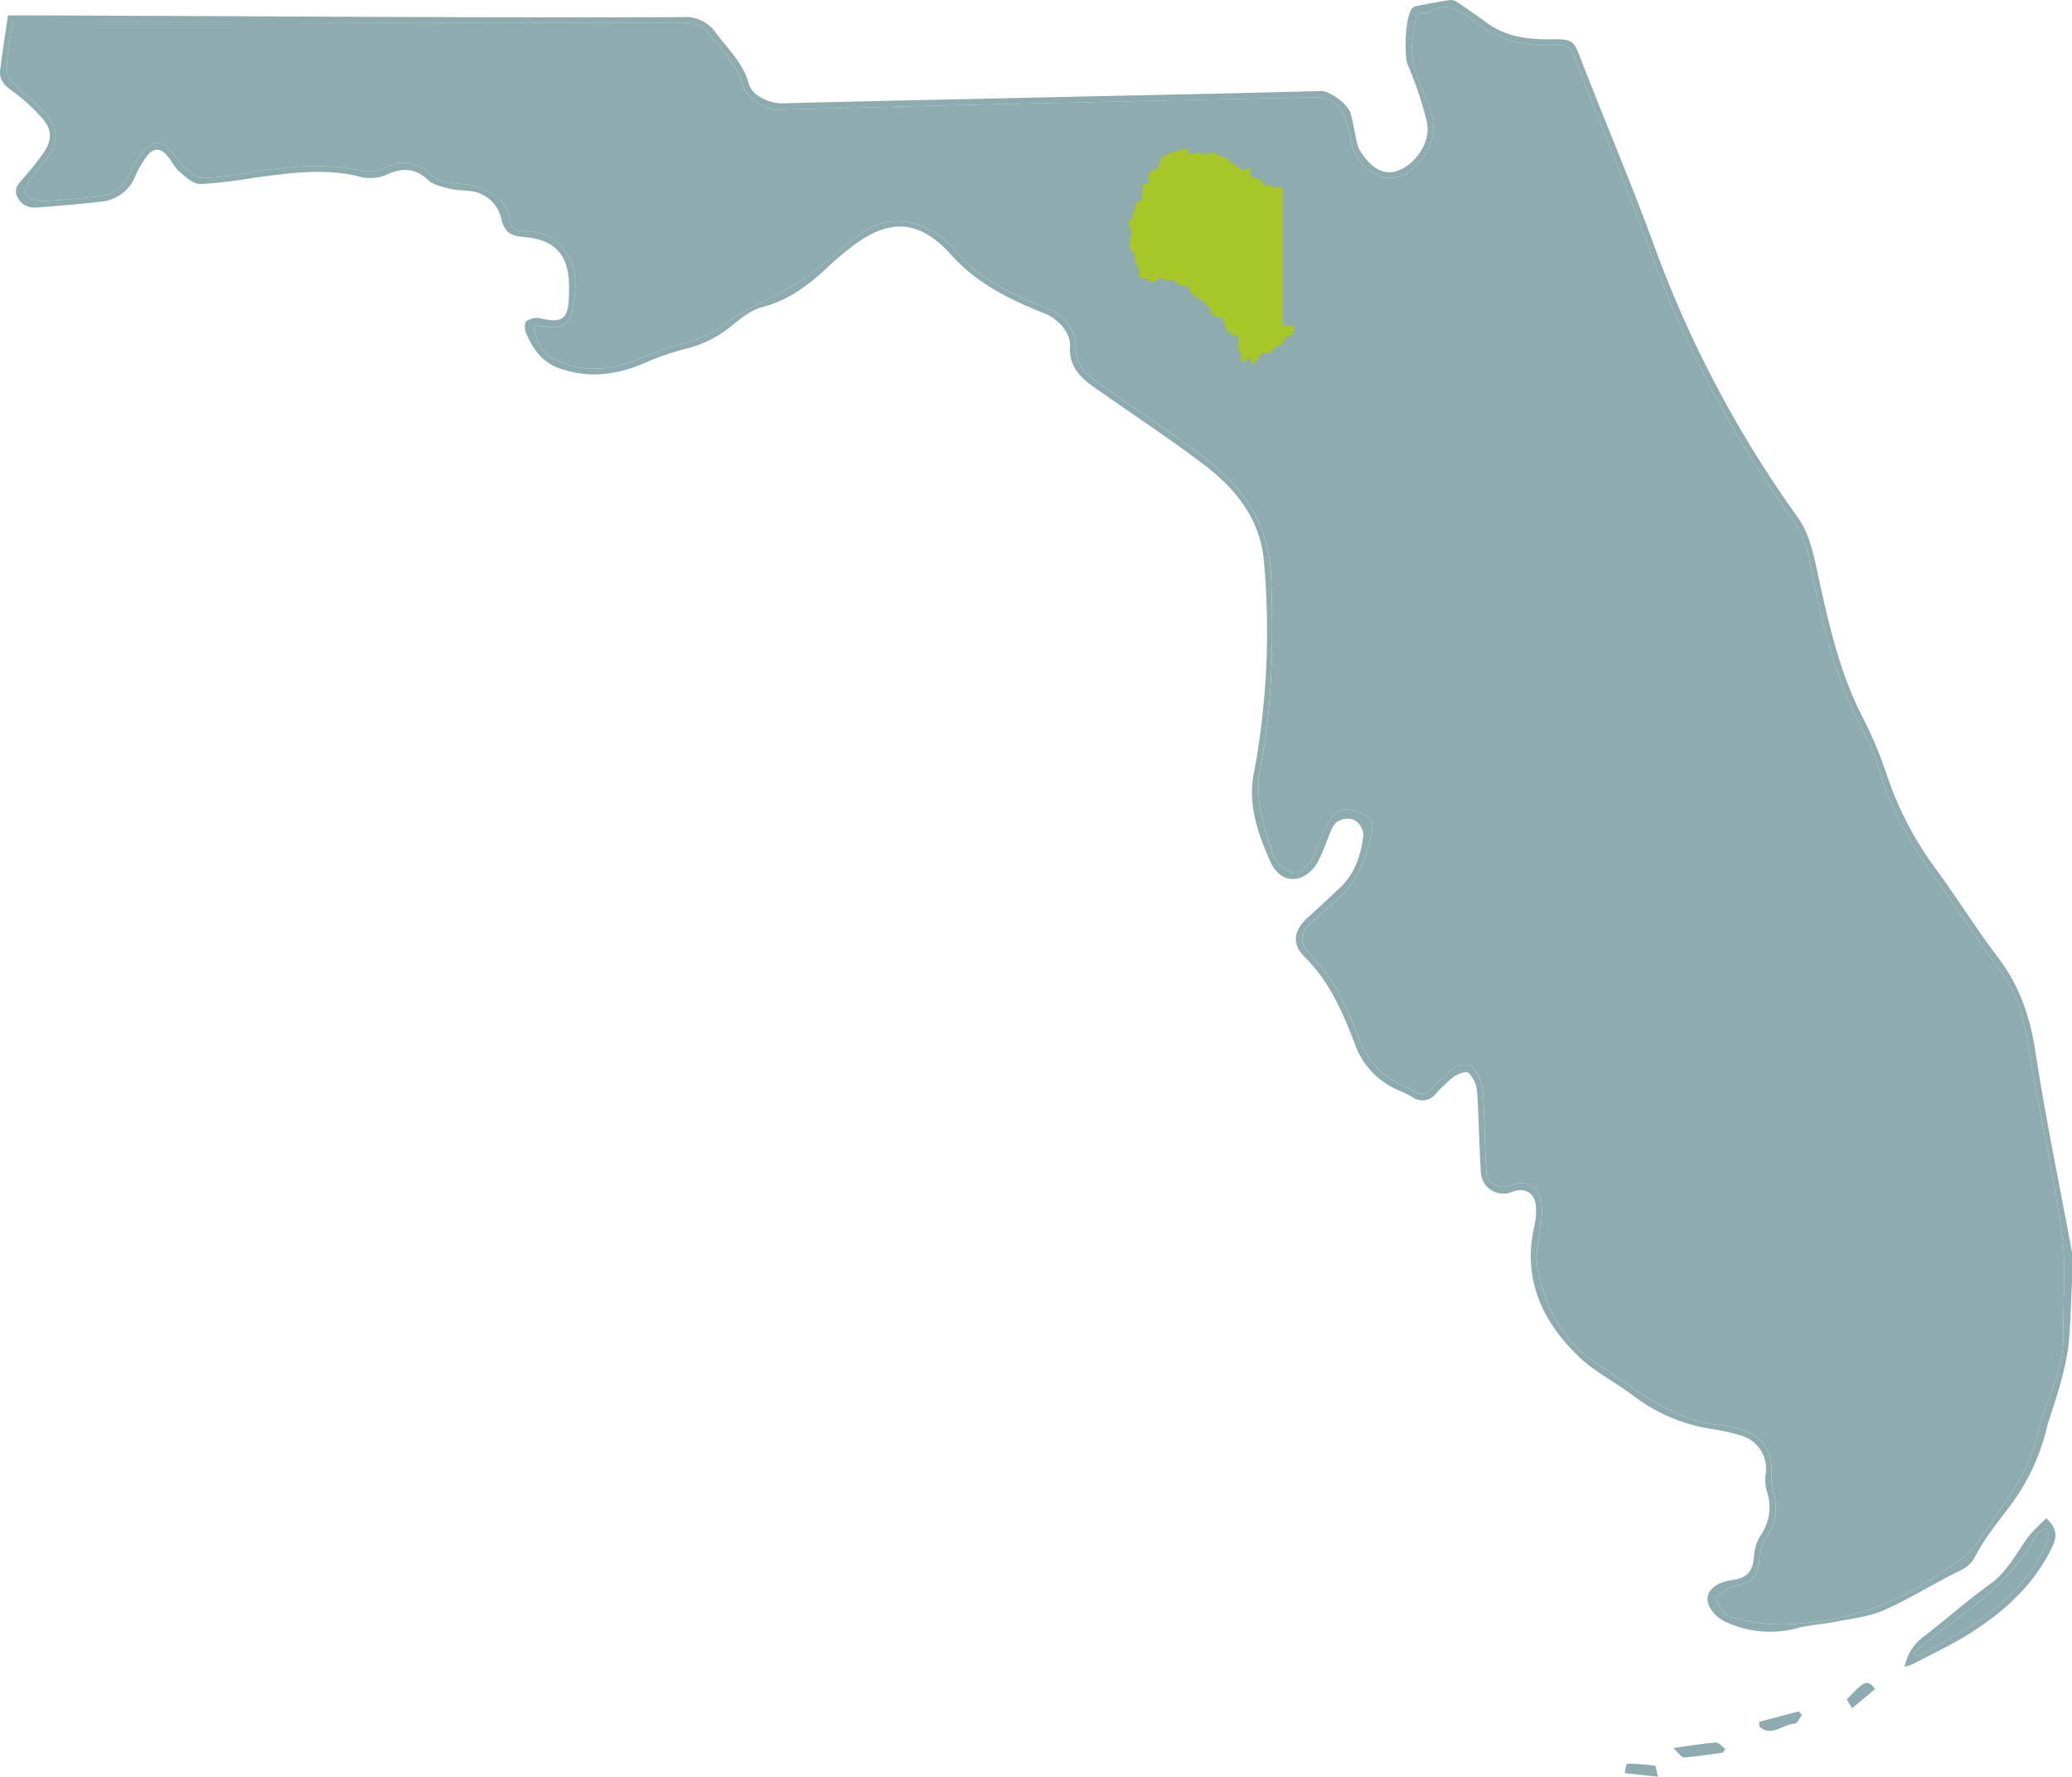 <svg xmlns="http://www.w3.org/2000/svg" xmlns:xlink="http://www.w3.org/1999/xlink" width="418.212" height="358.601" viewBox="0 0 418.212 358.601">
  <defs>
    <clipPath id="clip-path">
      <rect id="Rectangle_798" data-name="Rectangle 798" width="418.212" height="358.601" transform="translate(0 0)" fill="#8eacaf"/>
    </clipPath>
    <clipPath id="clip-path-2">
      <rect id="Rectangle_875" data-name="Rectangle 875" width="33.411" height="43.625" fill="none"/>
    </clipPath>
  </defs>
  <g id="Group_4897" data-name="Group 4897" transform="translate(-541.732 -3762)">
    <g id="Group_4895" data-name="Group 4895" transform="translate(541.732 3762)">
      <g id="Group_4170" data-name="Group 4170" transform="translate(0 0)" clip-path="url(#clip-path)">
        <path id="Path_15865" data-name="Path 15865" d="M418.212,258.741c-.232,4.41-.274,8.841-.763,13.222a58.645,58.645,0,0,1-1.991,8.688c-.693,2.562-1.7,5.042-2.353,7.612a42.675,42.675,0,0,1-6.547,14.513c-2.671,3.727-5.762,7.238-7.835,11.272-1.11,2.16-2.574,2.7-4.345,3.583-4.773,2.391-9.325,5.261-14.2,7.391-2.962,1.294-6.356,1.634-9.581,2.28-2.6.521-5.3.641-7.847,1.321a21.219,21.219,0,0,1-14.187-1.156,7.387,7.387,0,0,1-2.439-1.673c-2.487-2.648-1.776-5.276,1.687-6.473a9.23,9.23,0,0,1,1.7-.388c3.219-.461,4.278-1.751,4.517-4.871a8.844,8.844,0,0,1,1.3-4.117,9.912,9.912,0,0,0,1.339-8.8,8.412,8.412,0,0,1-.333-3.394,6.932,6.932,0,0,0-5.041-8.039,42.232,42.232,0,0,0-5.861-1.307,34.366,34.366,0,0,1-15.927-6.835c-3.625-2.678-7.777-4.777-10.97-7.879-7.159-6.957-11.144-15.3-8.96-25.676a16.077,16.077,0,0,0,.456-4.446c-.216-2.857-2.3-4.02-4.933-2.967a4.548,4.548,0,0,1-6.19-3.813c-.379-5.555-.4-11.134-.786-16.688a6.042,6.042,0,0,0-1.771-3.6c-.386-.372-2.145.267-2.977.866a32.017,32.017,0,0,0-3.616,3.441,3.428,3.428,0,0,1-4.716.6c-1.4-.861-3.033-1.348-4.45-2.19a15.691,15.691,0,0,1-6.92-7.981c-2.514-6.565-5.174-12.985-10.342-18.106-2.719-2.694-2.191-5.41.7-7.995,2.177-1.944,4.294-3.954,6.421-5.953,3.1-2.912,4.3-6.74,4.737-10.766a3.77,3.77,0,0,0-1.877-2.943,3.928,3.928,0,0,0-3.492.428c-.984.827-1.374,2.388-1.95,3.664a36.293,36.293,0,0,1-1.961,4.556c-2.8,4.429-7.411,4.476-9.537-.293-2.464-5.527-4.528-11.386-3.307-17.679a155.8,155.8,0,0,0,2.041-42.889c-.706-8.423-5.656-14.572-12.048-19.433-7.3-5.548-15-10.563-22.483-15.862-2.747-1.944-4.854-4.269-4.6-8.049.183-2.684-2.3-5.521-5.183-6.67-7-2.787-13.6-6-18.841-11.848-6.457-7.212-12.648-7.376-20.244-1.432-1.576,1.233-3.126,2.515-4.578,3.891-3.857,3.654-7.953,6.75-13.287,8.129-2.152.557-4.144,2.138-5.936,3.59a23.446,23.446,0,0,1-9.726,4.883,53.787,53.787,0,0,0-8.473,2.984c-5.52,2.289-11.042,2.938-16.808.892-3.58-1.27-5.407-4.034-6.772-7.244-.278-.655-.278-1.955.121-2.254a3.658,3.658,0,0,1,2.712-.625c4.526,1.1,5.76.222,5.875-4.474.016-.668.021-1.336.018-2-.03-6.278-2.831-9.4-9.1-9.9-2.505-.2-3.882-.794-4.58-3.721a7.184,7.184,0,0,0-5.87-5.506c-1.481-.229-3.027-.148-4.466-.511-1.565-.395-3.4-.769-4.483-1.81-2.542-2.442-5.29-2.386-8.073-1.145a8.249,8.249,0,0,1-5.758.49c-6.953-1.727-13.927-.716-20.881.182a104.043,104.043,0,0,1-11.163,1.341c-1.408.027-2.986-1.407-4.23-2.475-1.047-.9-1.652-2.293-2.578-3.359-1.326-1.526-2.786-1.478-3.98.14a20.731,20.731,0,0,0-2.291,3.858,8.309,8.309,0,0,1-6.966,5.385c-4.23.47-8.475.816-12.718,1.16-1.767.143-3.286-.289-4.186-2.07s.289-2.772,1.264-3.922a59.78,59.78,0,0,0,3.91-4.882c1.805-2.651,1.887-4.719-.166-7.112a36.85,36.85,0,0,0-6.259-5.653C.772,17.125-.2,15.988.034,14.148.478,10.6,1.034,7.07,1.6,3.11c2.715,0,5.355-.01,7.994,0q32.3.143,64.6.288c21.217.072,42.434.172,63.65.055a7.41,7.41,0,0,1,6.584,3.081c2.442,3.317,5.578,6.146,6.717,10.391.64,2.384,4.192,4,6.884,3.929,10.6-.288,21.2-.509,31.8-.743q27.176-.6,54.352-1.186c7.51-.167,15.019-.368,22.529-.545,1.655-.039,5.313,2.59,5.865,4.422.543,1.8.777,3.692,1.212,5.528a7.284,7.284,0,0,0,.837,2.291c2.266,3.477,4.8,4.776,7.35,3.886,3.8-1.325,6.9-5.864,6.026-9.933a73.34,73.34,0,0,0-3.889-11.559c-.774-1.942-.467-9.775.9-11.327a1.568,1.568,0,0,1,.827-.457c2.251-.434,4.5-.864,6.769-1.218A2.135,2.135,0,0,1,294,.343q3.094,2.079,6.112,4.27c3.772,2.747,8.057,3.345,12.585,3.312,5.019-.037,4.872.125,6.658,4.728,4.884,12.588,10.2,25.015,14.8,37.7a227.464,227.464,0,0,0,28.81,54.217c1.89,2.663,2.832,6.187,3.547,9.459,2.247,10.278,4.348,20.558,9.11,30.085A83.516,83.516,0,0,1,380.8,156.3a68.33,68.33,0,0,0,10.326,19.608c4.111,5.681,7.831,11.652,12.078,17.226,4.332,5.686,6.519,11.923,7.6,18.983,2.083,13.595,4.9,27.078,7.406,40.607ZM107.695,65.7c.607,3.3,1.737,5.758,4.592,7.057,5.627,2.558,11.2,1.9,16.762-.313a61.378,61.378,0,0,1,8.7-3.083,25.753,25.753,0,0,0,9.34-4.566c2.532-1.818,5.47-3.067,8.212-4.6a75.9,75.9,0,0,0,7.928-4.58c3.565-2.6,6.735-5.75,10.309-8.339,4.931-3.571,10.158-3.359,15.241-.2a16.21,16.21,0,0,1,3.991,3.385c4.9,6.013,11.629,9.067,18.6,11.747,3.19,1.226,5.885,4.422,5.741,7.46-.159,3.361,1.591,5.554,4.055,7.3,7.216,5.105,14.652,9.914,21.713,15.222,8.042,6.046,13.314,13.617,13.685,24.359.446,12.9.34,25.705-2.19,38.384-1.262,6.326.732,12.049,2.631,17.829a5.65,5.65,0,0,0,1.683,2.141c1.915,1.736,3.917,1.735,5.381-.355,1.165-1.661,1.743-3.726,2.638-5.584a18.706,18.706,0,0,1,2.318-4.33c1.952-2.227,4.273-1.03,6.444-.143,1.712.7,1.685,2.187,1.388,3.606-1.135,5.415-3.164,10.37-7.572,14.038-1.476,1.228-2.916,2.5-4.35,3.778-2.521,2.245-2.9,4.326-.554,6.656,4.894,4.868,7.634,10.886,9.918,17.2a16.485,16.485,0,0,0,6.494,8.048c1.352.926,2.994,1.421,4.388,2.3,1.427.9,2.539.905,3.76-.357a29.444,29.444,0,0,1,4.8-4.357c.863-.563,2.983-.643,3.461-.06a9.224,9.224,0,0,1,2.077,4.81c.424,5.378.365,10.792.717,16.178.172,2.637,2.663,3.881,5.118,2.871,2.426-1,4.823-.151,5.7,2.319a10.546,10.546,0,0,1,.329,4.136c-.238,3.476-1.447,7.1-.81,10.378,1.526,7.861,5.042,14.716,12.179,19.325,7.751,5,14.793,11.309,24.567,12.238a28.34,28.34,0,0,1,3.924.788c4.492,1.084,6.939,4.625,6.552,9.224a10.453,10.453,0,0,0,.367,3.417,10.6,10.6,0,0,1-1.56,9.5,6.62,6.62,0,0,0-1.212,3.4c-.214,4.325-1.228,5.424-5.435,6.332-1.345.29-2.487,1.522-3.722,2.324,1.016,1.287,1.816,3.358,3.091,3.709a37.07,37.07,0,0,0,10.7,1.571A62.274,62.274,0,0,0,373.563,326c8.723-2.258,16.353-6.878,23.505-12.265a10.878,10.878,0,0,0,2.084-2.484c1.884-2.65,3.8-5.282,5.555-8.019a52.952,52.952,0,0,0,4.861-8.418c1.517-3.764,2.091-7.908,3.612-11.671,1.8-4.45,3.392-8.826,3.287-13.724-.144-6.736.647-13.581-.282-20.194-1.773-12.628-4.642-25.1-6.719-37.688-.91-5.52-2.092-10.707-5.536-15.32-4.394-5.886-8.369-12.082-12.654-18.052-4.937-6.879-9.494-13.907-11.781-22.212a40.324,40.324,0,0,0-3.408-8.321c-5.78-10.735-8.549-22.366-10.8-34.214a22.006,22.006,0,0,0-3.435-8.467,224.264,224.264,0,0,1-28.69-53.993c-4.8-13.238-10.316-26.213-15.364-39.363-.721-1.878-1.484-2.66-3.521-2.513-6.2.449-11.844-.894-16.869-4.909-2.458-1.964-5.357-3.982-8.872-1.7-.362.235-.989.023-1.473.12-.443.089-1.207.274-1.232.488-.355,2.987-1.25,6.1-.726,8.954.68,3.7,2.6,7.158,3.81,10.779a9.946,9.946,0,0,1-1.022,7.973c-1.711,3.255-5.472,5.581-8.214,5.085-3.453-.624-6.47-3.987-7.107-7.767a36.12,36.12,0,0,0-1.153-4.579,6.081,6.081,0,0,0-5.444-3.891q-34.431.736-68.862,1.5c-13.354.3-26.707.677-40.061,1.015-2.49.063-6.294-2.3-7.058-4.827-1.336-4.416-4.487-7.5-7.29-10.883a4.78,4.78,0,0,0-4.1-1.8q-43.608,0-87.215-.124c-16.165-.023-32.33,0-48.763,0A93.419,93.419,0,0,0,1.275,13.8c-.06,1.094.965,2.447,1.837,3.352,2.07,2.147,4.567,3.91,6.478,6.177a6.233,6.233,0,0,1,.231,8.115c-1.153,1.633-2.55,3.1-3.68,4.742C5.547,37.051,4.694,38.7,5,39.03A4.88,4.88,0,0,0,8.277,40.6c4-.146,7.988-.556,11.962-1.032a7.3,7.3,0,0,0,6.018-4.68,20.758,20.758,0,0,1,2.758-4.439c1.69-2.1,3.382-2.161,5.312-.248,1.057,1.048,1.726,2.5,2.827,3.486s2.532,2.285,3.8,2.265a71.615,71.615,0,0,0,9.917-1.205c7.035-1.108,14.106-1.864,21.145-.455a8.439,8.439,0,0,0,6.17-.611c3.117-1.664,6.268-.869,8.838,1.615a6.128,6.128,0,0,0,2.793,1.428,42.932,42.932,0,0,0,4.468.483c3.855.462,8.158,3.413,8.409,6.45.221,2.669,1.617,2.965,3.594,3a9.142,9.142,0,0,1,7.575,3.7c3.053,4.094,2.494,8.682,1.446,13.183a3.389,3.389,0,0,1-3.92,2.45c-1.057-.107-2.119-.17-3.693-.293" transform="translate(0 0.001)" fill="#8eacaf"/>
        <path id="Path_15866" data-name="Path 15866" d="M1974.766,1604.214a10.119,10.119,0,0,1,4.27-6.415c4.4-3.4,8.566-7.111,13.075-10.35,3.694-2.653,5.4-6.709,8.095-10.052a37.447,37.447,0,0,1,3.2-3.141c2.108,2,2.208,3.6,1.18,5.733-3.73,7.743-9.795,13.214-16.895,17.64-3.6,2.241-7.461,4.051-11.218,6.03a11.176,11.176,0,0,1-1.709.556m1.934-2.848.645.721c8.647-4.351,16.926-9.234,22.932-17.121a33.514,33.514,0,0,0,3.515-6.318c.285-.618-.242-1.61-.4-2.43-.583.371-1.192.708-1.738,1.127a2.7,2.7,0,0,0-.558.822c-4.625,7.953-11.564,13.553-18.939,18.737-1.918,1.348-3.646,2.968-5.461,4.463" transform="translate(-1590.344 -1267.8)" fill="#8eacaf"/>
        <path id="Path_15867" data-name="Path 15867" d="M1745.054,1808.662c-2.632.356-5.258.8-7.9.99-.5.036-1.082-.935-2.126-1.908,3.479-.484,6.019-.938,8.579-1.118.593-.042,1.253.853,1.882,1.316l-.433.719" transform="translate(-1397.273 -1454.934)" fill="#8eacaf"/>
        <path id="Path_15868" data-name="Path 15868" d="M1832.529,1775.081c-.469.618-.919,1.749-1.41,1.766-2.377.086-4.8,2.841-7.159.624l-.084-.96,7.984-2.118.669.687" transform="translate(-1468.826 -1428.977)" fill="#8eacaf"/>
        <path id="Path_15869" data-name="Path 15869" d="M1691.284,1831.271l-6.7-.726a8.5,8.5,0,0,1,.441-1.9,38.6,38.6,0,0,1,5.643.419c.26.041.346,1.184.615,2.2" transform="translate(-1356.651 -1472.67)" fill="#8eacaf"/>
        <path id="Path_15870" data-name="Path 15870" d="M1920.524,1746.066l-4.647,3.885-1.065-1.8c3.564-3.854,4.221-4.111,5.712-2.08" transform="translate(-1542.06 -1405.152)" fill="#8eacaf"/>
        <path id="Path_15871" data-name="Path 15871" d="M112.96,71.752c1.574.123,2.636.186,3.693.293a3.389,3.389,0,0,0,3.92-2.45c1.048-4.5,1.607-9.089-1.446-13.183a9.142,9.142,0,0,0-7.575-3.7c-1.976-.039-3.373-.334-3.594-3-.251-3.037-4.554-5.989-8.409-6.45a42.93,42.93,0,0,1-4.468-.483,6.128,6.128,0,0,1-2.793-1.428c-2.57-2.484-5.721-3.28-8.838-1.615a8.439,8.439,0,0,1-6.17.611c-7.04-1.409-14.11-.653-21.145.455A71.616,71.616,0,0,1,46.219,42c-1.268.02-2.7-1.281-3.8-2.265S40.65,37.3,39.593,36.253c-1.93-1.913-3.623-1.849-5.312.248a20.758,20.758,0,0,0-2.758,4.439A7.3,7.3,0,0,1,25.5,45.62c-3.974.476-7.966.886-11.962,1.032a4.88,4.88,0,0,1-3.279-1.574c-.3-.327.549-1.979,1.142-2.843,1.131-1.647,2.527-3.109,3.68-4.742a6.233,6.233,0,0,0-.231-8.115c-1.911-2.267-4.408-4.029-6.478-6.177-.872-.9-1.9-2.258-1.837-3.352a93.419,93.419,0,0,1,1.348-9.294c16.434,0,32.6-.019,48.763,0q43.608.062,87.215.124a4.78,4.78,0,0,1,4.1,1.8c2.8,3.382,5.954,6.468,7.29,10.883.764,2.525,4.568,4.89,7.058,4.827,13.354-.337,26.707-.711,40.061-1.015q34.43-.783,68.862-1.5a6.081,6.081,0,0,1,5.444,3.891,36.125,36.125,0,0,1,1.153,4.579c.638,3.781,3.655,7.143,7.107,7.767,2.741.5,6.5-1.83,8.214-5.085a9.946,9.946,0,0,0,1.022-7.973c-1.209-3.621-3.131-7.079-3.81-10.779-.523-2.849.371-5.966.726-8.954.025-.214.79-.4,1.232-.488.484-.1,1.111.114,1.473-.12,3.514-2.284,6.414-.266,8.872,1.7,5.025,4.015,10.667,5.357,16.869,4.909,2.037-.147,2.8.635,3.521,2.513C328.11,30.791,333.63,43.766,338.426,57A224.263,224.263,0,0,0,367.116,111a22,22,0,0,1,3.435,8.467c2.253,11.848,5.022,23.479,10.8,34.214A40.328,40.328,0,0,1,384.761,162c2.286,8.305,6.843,15.333,11.781,22.212,4.285,5.97,8.26,12.166,12.654,18.052,3.444,4.613,4.625,9.8,5.536,15.32,2.076,12.591,4.946,25.061,6.719,37.688.929,6.613.138,13.458.282,20.194.1,4.9-1.49,9.275-3.287,13.724-1.52,3.762-2.095,7.906-3.612,11.671a52.94,52.94,0,0,1-4.86,8.418c-1.751,2.738-3.67,5.369-5.555,8.019a10.877,10.877,0,0,1-2.084,2.484c-7.153,5.387-14.782,10.007-23.505,12.265a62.275,62.275,0,0,1-13.769,1.862,37.07,37.07,0,0,1-10.7-1.571c-1.274-.351-2.074-2.422-3.091-3.709,1.235-.8,2.377-2.033,3.722-2.324,4.207-.909,5.221-2.007,5.435-6.332a6.621,6.621,0,0,1,1.212-3.4,10.6,10.6,0,0,0,1.56-9.5,10.454,10.454,0,0,1-.367-3.417c.387-4.6-2.06-8.14-6.552-9.224a28.342,28.342,0,0,0-3.924-.788c-9.774-.929-16.815-7.233-24.567-12.238-7.138-4.609-10.653-11.464-12.179-19.325-.637-3.28.572-6.9.81-10.378a10.546,10.546,0,0,0-.33-4.136c-.876-2.471-3.274-3.317-5.7-2.319-2.455,1.01-4.946-.234-5.118-2.871-.352-5.386-.293-10.8-.717-16.178a9.224,9.224,0,0,0-2.077-4.81c-.479-.582-2.6-.5-3.461.06a29.443,29.443,0,0,0-4.8,4.357c-1.221,1.262-2.333,1.254-3.76.357-1.394-.876-3.036-1.371-4.388-2.3a16.485,16.485,0,0,1-6.494-8.049c-2.284-6.313-5.024-12.332-9.918-17.2-2.341-2.329-1.967-4.41.554-6.656,1.434-1.277,2.874-2.549,4.35-3.778,4.408-3.669,6.437-8.623,7.572-14.038.3-1.419.324-2.907-1.388-3.606-2.171-.887-4.492-2.084-6.444.143a18.707,18.707,0,0,0-2.318,4.33c-.895,1.859-1.473,3.924-2.638,5.584-1.465,2.09-3.466,2.091-5.381.355a5.65,5.65,0,0,1-1.683-2.141c-1.9-5.78-3.894-11.5-2.631-17.829,2.53-12.678,2.635-25.483,2.19-38.384-.371-10.742-5.644-18.313-13.685-24.359-7.061-5.309-14.5-10.117-21.713-15.222-2.464-1.743-4.214-3.936-4.055-7.3.144-3.037-2.552-6.234-5.741-7.46-6.971-2.68-13.7-5.734-18.6-11.747a16.21,16.21,0,0,0-3.991-3.385c-5.083-3.161-10.31-3.373-15.241.2-3.575,2.589-6.744,5.736-10.309,8.339a75.9,75.9,0,0,1-7.928,4.58c-2.742,1.531-5.68,2.78-8.212,4.6a25.753,25.753,0,0,1-9.34,4.566,61.379,61.379,0,0,0-8.7,3.083c-5.565,2.213-11.135,2.872-16.762.313-2.855-1.3-3.985-3.753-4.592-7.057" transform="translate(-5.265 -6.046)" fill="#8eacaf"/>
        <path id="Path_15872" data-name="Path 15872" d="M1984.7,1609.482c1.815-1.495,3.542-3.114,5.46-4.463,7.375-5.184,14.314-10.784,18.939-18.737a2.705,2.705,0,0,1,.558-.822c.546-.419,1.155-.756,1.738-1.127.154.82.681,1.812.4,2.43a33.5,33.5,0,0,1-3.515,6.318c-6.005,7.887-14.285,12.77-22.932,17.121l-.645-.721" transform="translate(-1598.344 -1275.915)" fill="#8eacaf"/>
      </g>
    </g>
    <g id="Group_4896" data-name="Group 4896" transform="translate(769.575 3791.848)">
      <g id="Group_4295" data-name="Group 4295" clip-path="url(#clip-path-2)">
        <path id="Path_19148" data-name="Path 19148" d="M33.37,35.769H31.04V8.4s.061-.858-1.134-.521-1.011-.4-1.44-.429-.8.828-1.379-.368-1.5-.8-2.237-1.287A.966.966,0,0,1,24.6,4.537a.247.247,0,0,0-.112-.315.766.766,0,0,0-.838-.023c-.328.258-.49.4-.919.184s-1.379-1.134-1.808-1.226-.8-1.1-1.5-1.226a3.3,3.3,0,0,1-1.441-.521A2.115,2.115,0,0,0,16.635.95a2.932,2.932,0,0,1-1.257.276A9.838,9.838,0,0,0,13.2,1.073c-.7.092-1.042.215-1.2-.153S11.761,0,11.547,0s-.184.276-.7.306-.889.4-1.778.46a2.306,2.306,0,0,0-1.594.766c-.184.215-.736.245-.981.582s.123.521-.276,1.226-.521.92-1.073,1.165-1.2.49-1.2,1.349.306,1.2-.184,1.349-1.41-.061-.858,1.41c0,0-.613.8-.184,1.349s-1.318.7-1.5,1.9S.6,13.547.942,14.1c0,0-1.471.276-.736,1.287,0,0-.153.981.276,1.349S-.529,19.831.758,21s-.245,1.41.92,2.605S.9,26.08,3.241,26.39c1.624.215.617,1.4,2.605.184,1.5-.919,1.025.6,2.575.153,1.165-.337.8.521,1.624.8s2.115.184,2.268,1.1,1.073,1.287,2.3,2.115,1.808,1.563,1.931,2.176.49,1.165,1.808,1.257.552,1.808,1.563,2.636.223,1.049,1.87,1.1c.919.031-.192,2.245.7,3.31.49.582.031,1.011.123,1.532.06.337.4.766.92.092s.95-.214,1.1.123.215,1.318,1.165-.061,1.011-1.563,2.054-1.533,1.134-.429,1.5-.919,1.073-.215,1.624-.858.368-1.379,1.257-1.594,1.318-.644,1.134-2.237" transform="translate(0)" fill="#a7c627"/>
      </g>
    </g>
  </g>
</svg>
